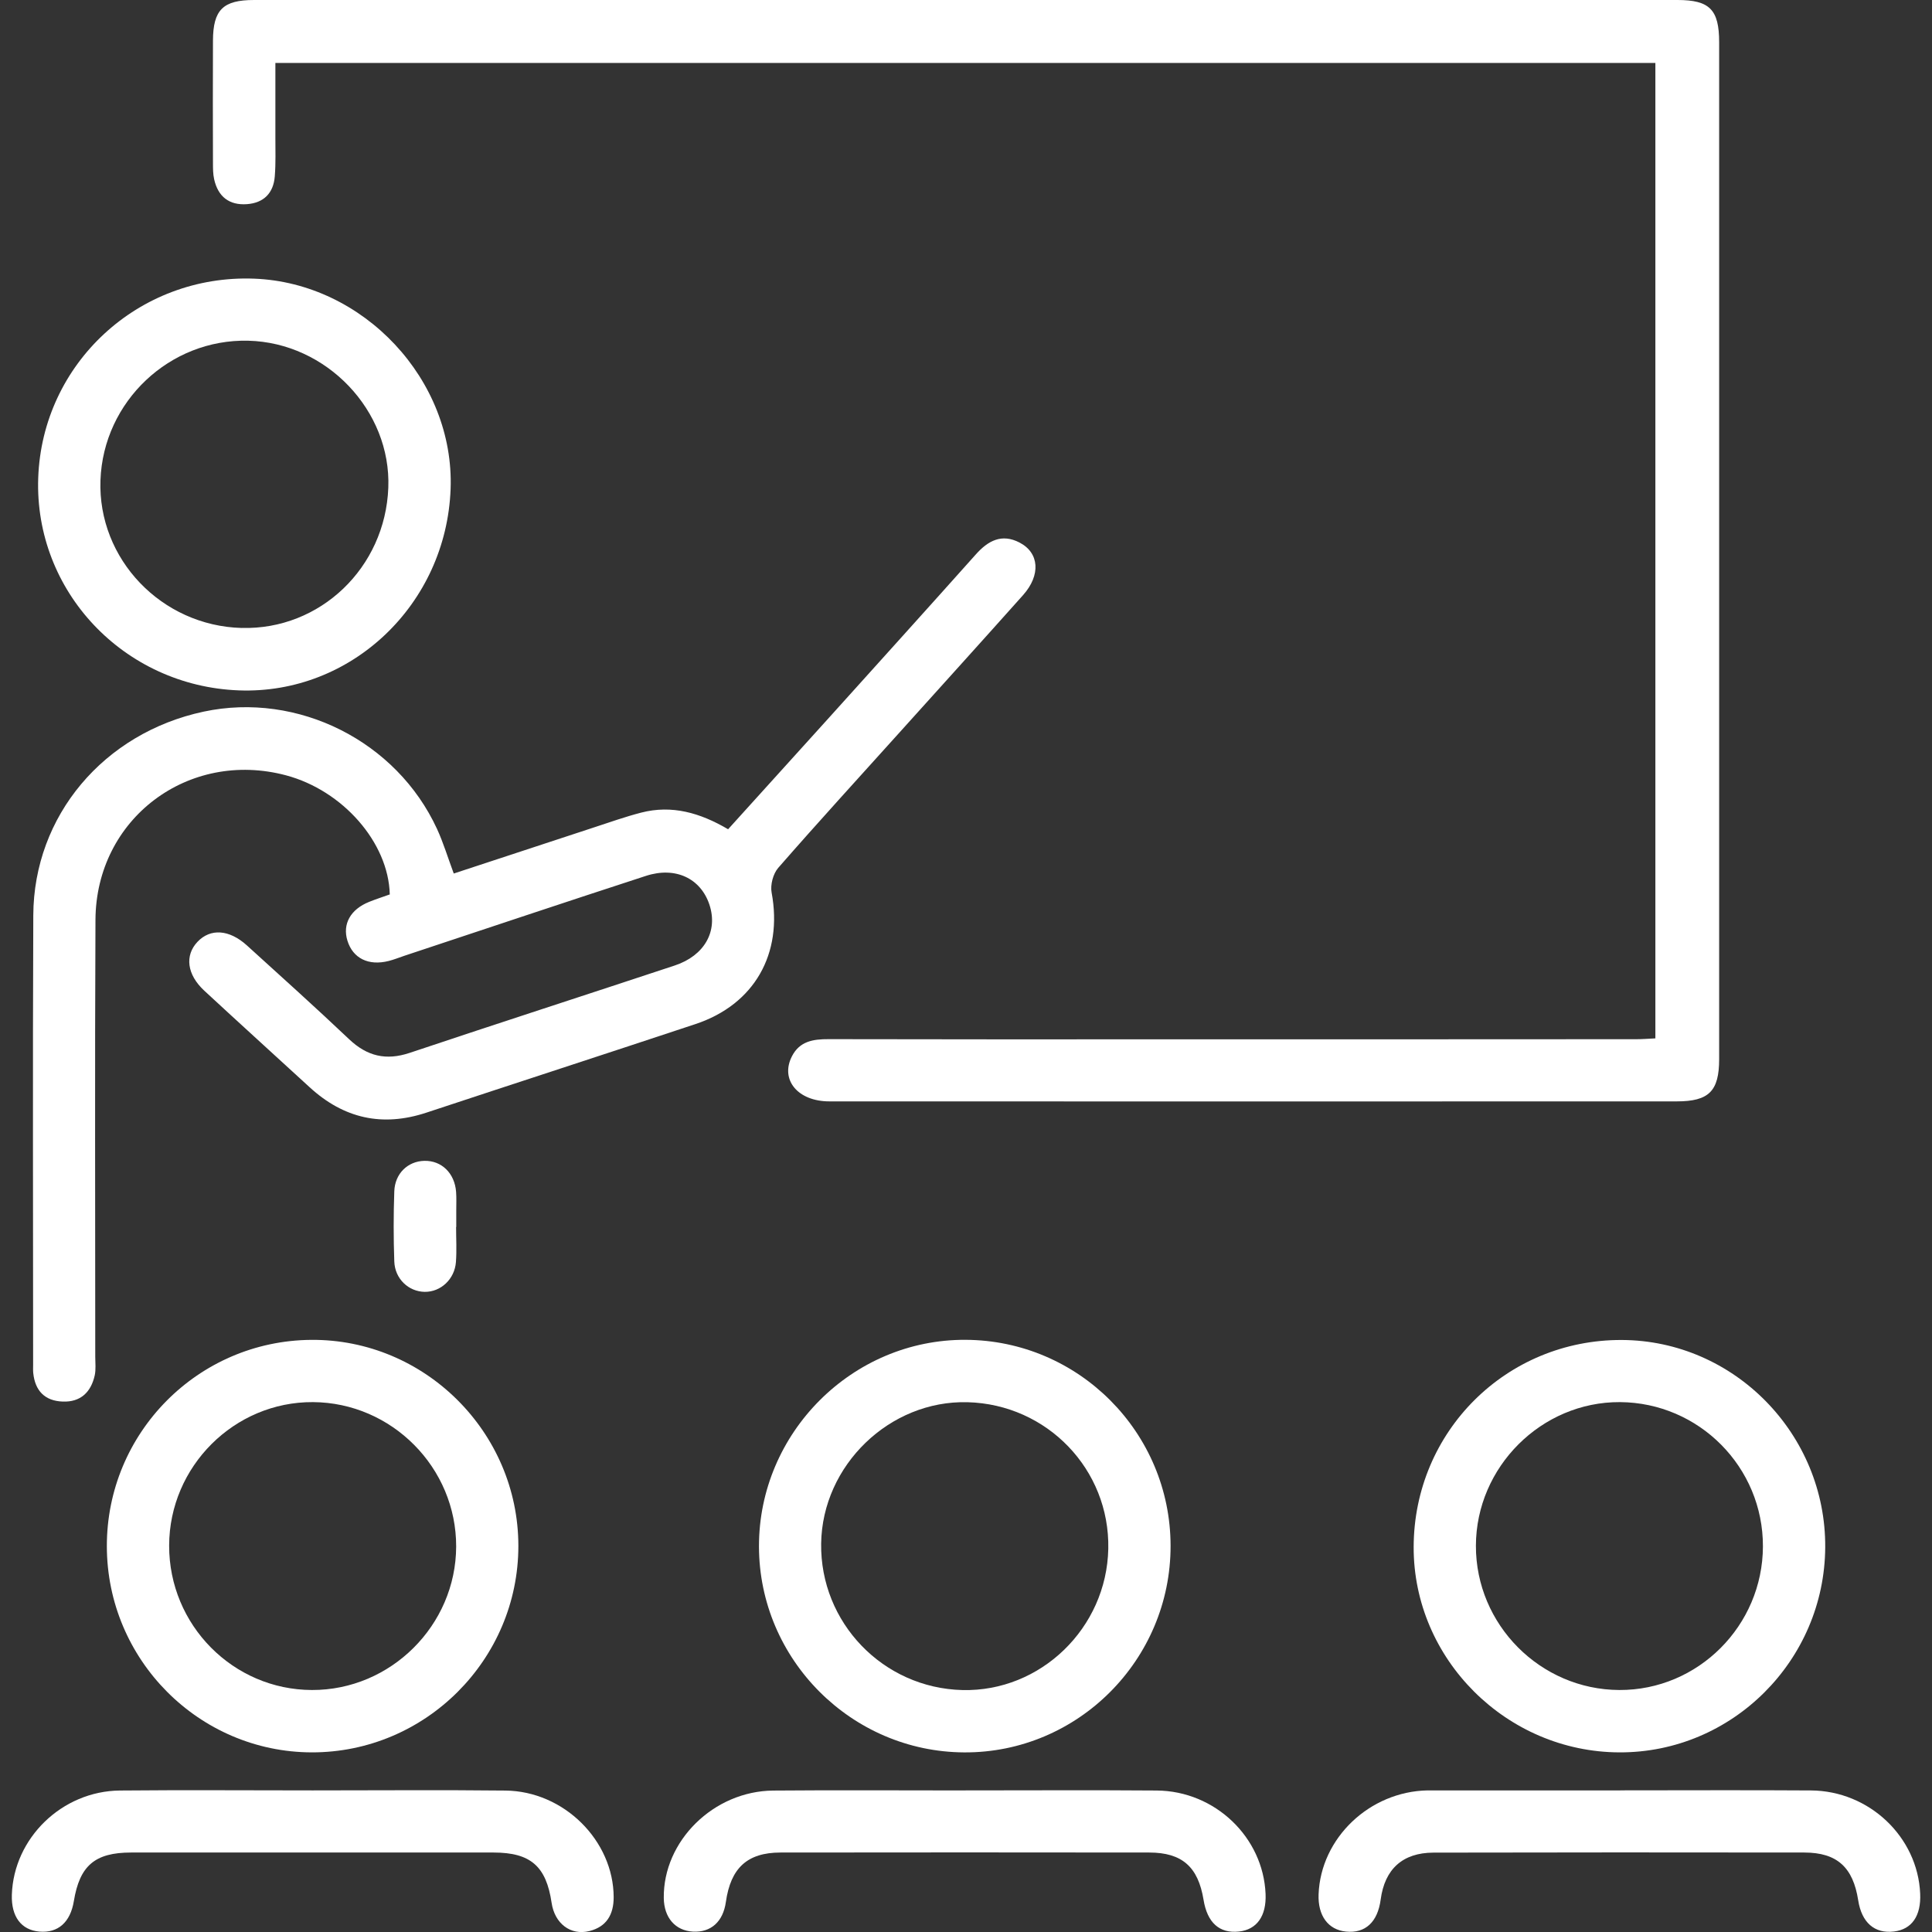 <svg width="82" height="82" viewBox="0 0 82 82" fill="none" xmlns="http://www.w3.org/2000/svg">
<rect x="0" y="0" width="82" height="82" fill="#333333" stroke="none"/>
<g id="Lag_1" clip-path="url(#clip0_1717_595)">
<path id="Vector" d="M70.259 44.074V2.673H11.688C11.688 3.731 11.69 4.772 11.688 5.813C11.688 6.371 11.707 6.928 11.663 7.482C11.609 8.19 11.199 8.612 10.483 8.665C9.73 8.72 9.255 8.347 9.09 7.612C9.039 7.387 9.039 7.148 9.039 6.914C9.035 5.185 9.03 3.457 9.039 1.728C9.044 0.417 9.464 -2.39152e-05 10.782 -2.39152e-05C27.55 -2.39152e-05 44.318 -2.39152e-05 61.084 -2.39152e-05C64.454 -2.39152e-05 67.826 -0.004 71.197 -2.39152e-05C72.56 -2.39152e-05 72.966 0.406 72.966 1.792C72.968 16.179 72.968 30.566 72.966 44.953C72.966 46.312 72.53 46.746 71.167 46.746C59.178 46.75 47.188 46.75 35.2 46.746C33.86 46.746 33.108 45.83 33.608 44.84C33.937 44.188 34.516 44.103 35.168 44.105C39.976 44.116 44.784 44.114 49.591 44.112C56.216 44.112 62.841 44.112 69.466 44.107C69.698 44.107 69.93 44.088 70.259 44.072V44.074Z" fill="white"/>
<path id="Vector_2" d="M16.543 37.958C16.487 35.755 14.545 33.55 12.142 32.908C7.996 31.802 4.073 34.747 4.052 39.041C4.022 45.224 4.043 51.406 4.043 57.588C4.043 57.852 4.076 58.125 4.02 58.378C3.86 59.09 3.418 59.517 2.659 59.487C1.9 59.458 1.489 59.027 1.411 58.276C1.399 58.16 1.406 58.042 1.406 57.924C1.406 51.566 1.385 45.208 1.413 38.849C1.431 34.622 4.407 31.107 8.648 30.203C12.64 29.354 16.83 31.452 18.549 35.183C18.816 35.764 19.002 36.383 19.259 37.075C21.24 36.423 23.224 35.769 25.21 35.118C25.877 34.9 26.54 34.664 27.218 34.489C28.517 34.155 29.71 34.496 30.903 35.196C32.331 33.618 33.761 32.039 35.188 30.459C37.267 28.151 39.35 25.846 41.419 23.529C41.941 22.943 42.523 22.637 43.273 23.028C44.114 23.464 44.179 24.408 43.424 25.256C41.688 27.202 39.938 29.134 38.193 31.072C36.467 32.989 34.727 34.891 33.031 36.834C32.813 37.084 32.688 37.557 32.75 37.884C33.234 40.48 32.022 42.633 29.518 43.465C25.715 44.728 21.905 45.964 18.1 47.223C16.228 47.843 14.587 47.472 13.143 46.147C11.653 44.779 10.154 43.421 8.671 42.048C7.932 41.364 7.834 40.553 8.383 39.973C8.93 39.395 9.728 39.446 10.479 40.126C11.933 41.447 13.394 42.758 14.819 44.109C15.581 44.83 16.385 45.023 17.388 44.687C21.131 43.434 24.888 42.22 28.637 40.979C29.902 40.56 30.479 39.525 30.113 38.405C29.745 37.285 28.674 36.766 27.416 37.175C23.995 38.288 20.584 39.431 17.169 40.564C16.948 40.638 16.73 40.727 16.503 40.785C15.641 41.005 14.976 40.675 14.745 39.922C14.529 39.219 14.876 38.594 15.672 38.276C15.966 38.158 16.267 38.062 16.55 37.96L16.543 37.958Z" fill="white"/>
<path id="Vector_3" d="M10.138 29.302C5.256 29.119 1.453 25.092 1.622 20.286C1.793 15.421 5.886 11.642 10.784 11.827C15.438 12.003 19.298 16.135 19.125 20.756C18.942 25.651 14.914 29.481 10.138 29.302ZM10.258 26.652C13.586 26.741 16.351 24.099 16.481 20.701C16.608 17.425 13.858 14.542 10.536 14.461C7.202 14.38 4.384 17.039 4.264 20.381C4.143 23.726 6.854 26.562 10.258 26.653V26.652Z" fill="white"/>
<path id="Vector_4" d="M4.535 65.631C4.526 60.822 8.403 56.904 13.208 56.868C18.024 56.831 21.998 60.782 22.001 65.61C22.003 70.441 18.054 74.386 13.229 74.376C8.442 74.363 4.542 70.442 4.535 65.631ZM19.361 65.642C19.37 62.294 16.631 59.53 13.283 59.51C9.944 59.491 7.186 62.241 7.179 65.6C7.172 68.969 9.892 71.721 13.241 71.729C16.582 71.74 19.352 68.983 19.361 65.64V65.642Z" fill="white"/>
<path id="Vector_5" d="M49.683 65.607C49.69 70.449 45.746 74.4 40.928 74.377C36.136 74.355 32.222 70.43 32.213 65.638C32.205 60.813 36.175 56.841 40.983 56.866C45.783 56.889 49.676 60.799 49.683 65.607ZM47.039 65.732C47.106 62.371 44.444 59.602 41.063 59.514C37.76 59.428 34.9 62.19 34.852 65.512C34.805 68.87 37.48 71.647 40.844 71.731C44.168 71.814 46.972 69.097 47.039 65.733V65.732Z" fill="white"/>
<path id="Vector_6" d="M77.468 65.672C77.44 70.481 73.515 74.392 68.736 74.376C63.94 74.362 59.988 70.416 60 65.659C60.012 60.755 63.939 56.852 68.838 56.873C73.602 56.894 77.498 60.864 77.468 65.672ZM74.824 65.637C74.835 62.275 72.115 59.53 68.755 59.51C65.425 59.493 62.649 62.262 62.642 65.607C62.635 68.955 65.378 71.714 68.727 71.729C72.069 71.745 74.814 69 74.824 65.635V65.637Z" fill="white"/>
<path id="Vector_7" d="M40.914 75.99C43.641 75.99 46.367 75.974 49.094 75.995C51.571 76.014 53.615 77.978 53.715 80.386C53.754 81.321 53.346 81.898 52.584 81.981C51.757 82.069 51.24 81.606 51.082 80.632C50.853 79.237 50.174 78.629 48.779 78.627C43.561 78.62 38.342 78.62 33.125 78.627C31.715 78.629 31.012 79.285 30.808 80.727C30.69 81.564 30.174 82.026 29.409 81.984C28.662 81.942 28.183 81.392 28.173 80.558C28.143 78.14 30.284 76.018 32.824 75.997C35.52 75.974 38.217 75.992 40.916 75.992L40.914 75.99Z" fill="white"/>
<path id="Vector_8" d="M13.271 75.99C15.998 75.99 18.724 75.967 21.451 75.997C23.942 76.023 26.04 78.128 26.046 80.525C26.046 81.263 25.741 81.778 25.017 81.96C24.213 82.16 23.541 81.636 23.412 80.762C23.184 79.211 22.522 78.629 20.953 78.627C15.822 78.624 10.692 78.624 5.561 78.627C4.027 78.627 3.381 79.187 3.135 80.686C2.987 81.589 2.465 82.051 1.67 81.983C0.899 81.916 0.474 81.346 0.503 80.419C0.581 78.017 2.628 76.018 5.093 75.995C7.82 75.969 10.546 75.99 13.273 75.99H13.271Z" fill="white"/>
<path id="Vector_9" d="M68.769 75.988C71.466 75.988 74.165 75.974 76.861 75.992C79.336 76.007 81.393 77.965 81.498 80.37C81.541 81.316 81.145 81.888 80.387 81.979C79.562 82.079 79.014 81.601 78.867 80.65C78.649 79.255 77.971 78.629 76.583 78.627C71.336 78.619 66.088 78.62 60.839 78.631C59.529 78.635 58.772 79.332 58.6 80.623C58.472 81.583 57.946 82.067 57.124 81.982C56.37 81.905 55.93 81.307 55.965 80.4C56.055 78.014 58.127 76.037 60.591 75.99C60.649 75.99 60.709 75.99 60.767 75.99C63.436 75.99 66.103 75.99 68.771 75.99L68.769 75.988Z" fill="white"/>
<path id="Vector_10" d="M19.358 52.076C19.358 52.572 19.388 53.071 19.351 53.565C19.296 54.295 18.705 54.837 18.028 54.83C17.345 54.822 16.761 54.281 16.735 53.541C16.7 52.549 16.7 51.554 16.735 50.564C16.761 49.806 17.312 49.285 18.01 49.27C18.74 49.252 19.298 49.792 19.358 50.588C19.377 50.85 19.365 51.114 19.365 51.376C19.365 51.61 19.365 51.844 19.365 52.078H19.358V52.076Z" fill="white"/>
</g>
<defs>
<clipPath id="clip0_1717_595">
<rect width="81" height="82" fill="white" transform="translate(0.5)"/>
</clipPath>
</defs>
</svg>

